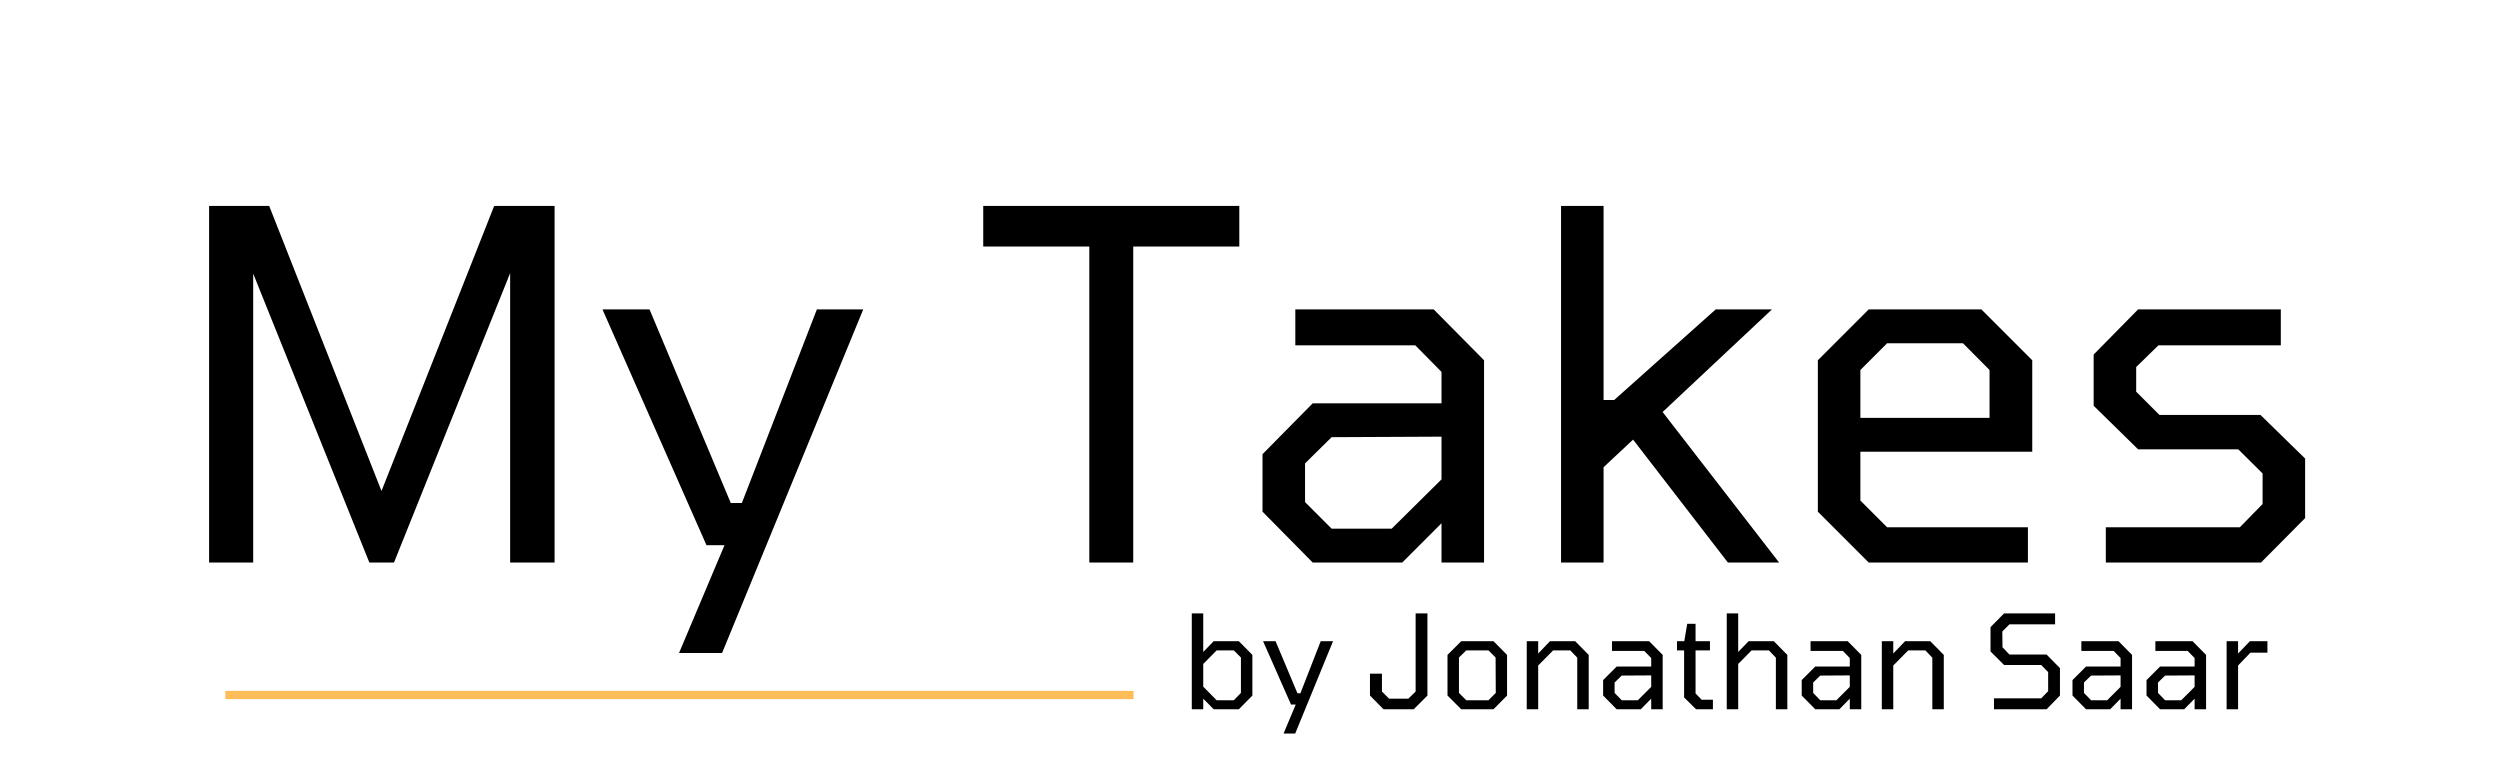 <svg xmlns="http://www.w3.org/2000/svg" xmlns:xlink="http://www.w3.org/1999/xlink" width="300" viewBox="0 0 224.88 69.75" height="93" preserveAspectRatio="xMidYMid meet"><defs><g></g></defs><g fill="#000000" fill-opacity="1"><g transform="translate(14.978, 50.627)"><g><path d="M 3.781 0 L 3.781 -32.094 L 9.188 -32.094 L 19.297 -6.438 L 29.438 -32.094 L 34.875 -32.094 L 34.875 0 L 30.875 0 L 30.875 -26.047 L 20.422 0 L 18.203 0 L 7.75 -26 L 7.75 0 Z M 3.781 0 "></path></g></g></g><g fill="#000000" fill-opacity="1"><g transform="translate(53.6, 50.627)"><g><path d="M 7.453 8.141 L 11.547 -1.562 L 9.922 -1.562 L 0.562 -22.781 L 4.797 -22.781 L 12.109 -5.359 L 13.109 -5.359 L 19.859 -22.781 L 24.031 -22.781 L 11.328 8.141 Z M 7.453 8.141 "></path></g></g></g><g fill="#000000" fill-opacity="1"><g transform="translate(78.202, 50.627)"><g></g></g></g><g fill="#000000" fill-opacity="1"><g transform="translate(87.869, 50.627)"><g><path d="M 10.109 0 L 10.109 -28.438 L 0.562 -28.438 L 0.562 -32.094 L 23.609 -32.094 L 23.609 -28.438 L 14.062 -28.438 L 14.062 0 Z M 10.109 0 "></path></g></g></g><g fill="#000000" fill-opacity="1"><g transform="translate(112.035, 50.627)"><g><path d="M 6.047 0 L 1.531 -4.578 L 1.531 -9.75 L 6.047 -14.328 L 17.641 -14.328 L 17.641 -17.156 L 15.281 -19.547 L 4.484 -19.547 L 4.484 -22.781 L 16.938 -22.781 L 21.469 -18.203 L 21.469 0 L 17.641 0 L 17.641 -3.531 L 14.109 0 Z M 7.75 -3.047 L 13.156 -3.047 L 17.641 -7.484 L 17.641 -11.328 L 7.75 -11.281 L 5.359 -8.922 L 5.359 -5.438 Z M 7.75 -3.047 "></path></g></g></g><g fill="#000000" fill-opacity="1"><g transform="translate(136.855, 50.627)"><g><path d="M 3.578 0 L 3.578 -32.094 L 7.406 -32.094 L 7.406 -14.625 L 8.359 -14.625 L 17.5 -22.781 L 22.562 -22.781 L 12.719 -13.547 L 23.203 0 L 18.594 0 L 10.062 -11.062 L 7.406 -8.578 L 7.406 0 Z M 3.578 0 "></path></g></g></g><g fill="#000000" fill-opacity="1"><g transform="translate(160.499, 50.627)"><g><path d="M 7.625 0 L 3.047 -4.578 L 3.047 -18.203 L 7.625 -22.781 L 17.766 -22.781 L 22.344 -18.203 L 22.344 -9.969 L 6.875 -9.969 L 6.875 -5.578 L 9.281 -3.172 L 21.953 -3.172 L 21.953 0 Z M 6.875 -13.016 L 18.5 -13.016 L 18.5 -17.328 L 16.109 -19.734 L 9.281 -19.734 L 6.875 -17.328 Z M 6.875 -13.016 "></path></g></g></g><g fill="#000000" fill-opacity="1"><g transform="translate(185.885, 50.627)"><g><path d="M 3.578 0 L 3.578 -3.172 L 15.641 -3.172 L 17.688 -5.266 L 17.688 -8.016 L 15.5 -10.188 L 6.484 -10.188 L 2.484 -14.109 L 2.484 -18.719 L 6.484 -22.781 L 19.328 -22.781 L 19.328 -19.547 L 8.312 -19.547 L 6.312 -17.594 L 6.312 -15.375 L 8.406 -13.281 L 17.5 -13.281 L 21.516 -9.359 L 21.516 -4 L 17.547 0 Z M 3.578 0 "></path></g></g></g><g fill="#000000" fill-opacity="1"><g transform="translate(106.248, 63.833)"><g><path d="M 0.953 0 L 0.953 -8.625 L 1.984 -8.625 L 1.984 -5.156 L 2.922 -6.125 L 5.188 -6.125 L 6.406 -4.891 L 6.406 -1.234 L 5.188 0 L 2.922 0 L 1.984 -0.953 L 1.984 0 Z M 3.188 -0.812 L 4.734 -0.812 L 5.375 -1.469 L 5.375 -4.656 L 4.734 -5.297 L 3.188 -5.297 L 1.984 -4.078 L 1.984 -2.031 Z M 3.188 -0.812 "></path></g></g></g><g fill="#000000" fill-opacity="1"><g transform="translate(113.46, 63.833)"><g><path d="M 2 2.188 L 3.094 -0.422 L 2.672 -0.422 L 0.156 -6.125 L 1.281 -6.125 L 3.25 -1.438 L 3.516 -1.438 L 5.344 -6.125 L 6.453 -6.125 L 3.047 2.188 Z M 2 2.188 "></path></g></g></g><g fill="#000000" fill-opacity="1"><g transform="translate(120.064, 63.833)"><g></g></g></g><g fill="#000000" fill-opacity="1"><g transform="translate(122.659, 63.833)"><g><path d="M 1.797 0 L 0.578 -1.234 L 0.578 -3.203 L 1.656 -3.203 L 1.656 -1.594 L 2.297 -0.953 L 4.031 -0.953 L 4.688 -1.594 L 4.688 -8.625 L 5.75 -8.625 L 5.75 -1.234 L 4.516 0 Z M 1.797 0 "></path></g></g></g><g fill="#000000" fill-opacity="1"><g transform="translate(129.403, 63.833)"><g><path d="M 2.047 0 L 0.812 -1.234 L 0.812 -4.891 L 2.047 -6.125 L 4.953 -6.125 L 6.172 -4.891 L 6.172 -1.234 L 4.953 0 Z M 2.5 -0.812 L 4.5 -0.812 L 5.156 -1.469 L 5.141 -4.656 L 4.5 -5.297 L 2.5 -5.297 L 1.844 -4.656 L 1.844 -1.469 Z M 2.5 -0.812 "></path></g></g></g><g fill="#000000" fill-opacity="1"><g transform="translate(136.393, 63.833)"><g><path d="M 0.953 0 L 0.953 -6.125 L 1.984 -6.125 L 1.984 -5.016 L 3.047 -6.125 L 5.312 -6.125 L 6.531 -4.891 L 6.531 0 L 5.5 0 L 5.5 -4.641 L 4.875 -5.297 L 3.328 -5.297 L 1.984 -3.938 L 1.984 0 Z M 0.953 0 "></path></g></g></g><g fill="#000000" fill-opacity="1"><g transform="translate(143.815, 63.833)"><g><path d="M 1.625 0 L 0.406 -1.234 L 0.406 -2.625 L 1.625 -3.844 L 4.734 -3.844 L 4.734 -4.609 L 4.109 -5.25 L 1.203 -5.25 L 1.203 -6.125 L 4.547 -6.125 L 5.766 -4.891 L 5.766 0 L 4.734 0 L 4.734 -0.953 L 3.797 0 Z M 2.078 -0.812 L 3.531 -0.812 L 4.734 -2.016 L 4.734 -3.047 L 2.078 -3.031 L 1.438 -2.406 L 1.438 -1.469 Z M 2.078 -0.812 "></path></g></g></g><g fill="#000000" fill-opacity="1"><g transform="translate(150.478, 63.833)"><g><path d="M 2.109 0 L 1.031 -1.062 L 1.031 -5.297 L 0.391 -5.297 L 0.391 -6.125 L 1.047 -6.125 L 1.312 -7.688 L 2.062 -7.688 L 2.062 -6.125 L 3.359 -6.125 L 3.359 -5.297 L 2.062 -5.297 L 2.062 -1.422 L 2.609 -0.859 L 3.625 -0.859 L 3.625 0 Z M 2.109 0 "></path></g></g></g><g fill="#000000" fill-opacity="1"><g transform="translate(154.394, 63.833)"><g><path d="M 0.953 0 L 0.953 -8.625 L 1.984 -8.625 L 1.984 -5.156 L 2.922 -6.125 L 5.188 -6.125 L 6.406 -4.891 L 6.406 0 L 5.375 0 L 5.375 -4.641 L 4.75 -5.297 L 3.188 -5.297 L 1.984 -4.078 L 1.984 0 Z M 0.953 0 "></path></g></g></g><g fill="#000000" fill-opacity="1"><g transform="translate(161.687, 63.833)"><g><path d="M 1.625 0 L 0.406 -1.234 L 0.406 -2.625 L 1.625 -3.844 L 4.734 -3.844 L 4.734 -4.609 L 4.109 -5.25 L 1.203 -5.25 L 1.203 -6.125 L 4.547 -6.125 L 5.766 -4.891 L 5.766 0 L 4.734 0 L 4.734 -0.953 L 3.797 0 Z M 2.078 -0.812 L 3.531 -0.812 L 4.734 -2.016 L 4.734 -3.047 L 2.078 -3.031 L 1.438 -2.406 L 1.438 -1.469 Z M 2.078 -0.812 "></path></g></g></g><g fill="#000000" fill-opacity="1"><g transform="translate(168.35, 63.833)"><g><path d="M 0.953 0 L 0.953 -6.125 L 1.984 -6.125 L 1.984 -5.016 L 3.047 -6.125 L 5.312 -6.125 L 6.531 -4.891 L 6.531 0 L 5.5 0 L 5.5 -4.641 L 4.875 -5.297 L 3.328 -5.297 L 1.984 -3.938 L 1.984 0 Z M 0.953 0 "></path></g></g></g><g fill="#000000" fill-opacity="1"><g transform="translate(175.772, 63.833)"><g></g></g></g><g fill="#000000" fill-opacity="1"><g transform="translate(178.367, 63.833)"><g><path d="M 1.031 0 L 1.031 -0.984 L 5.281 -0.984 L 5.906 -1.625 L 5.906 -3.344 L 5.281 -3.984 L 1.938 -3.984 L 0.719 -5.203 L 0.719 -7.391 L 1.938 -8.625 L 6.531 -8.625 L 6.531 -7.641 L 2.422 -7.641 L 1.781 -7 L 1.797 -5.578 L 2.422 -4.922 L 5.766 -4.922 L 6.969 -3.703 L 6.969 -1.234 L 5.766 0 Z M 1.031 0 "></path></g></g></g><g fill="#000000" fill-opacity="1"><g transform="translate(186.058, 63.833)"><g><path d="M 1.625 0 L 0.406 -1.234 L 0.406 -2.625 L 1.625 -3.844 L 4.734 -3.844 L 4.734 -4.609 L 4.109 -5.25 L 1.203 -5.25 L 1.203 -6.125 L 4.547 -6.125 L 5.766 -4.891 L 5.766 0 L 4.734 0 L 4.734 -0.953 L 3.797 0 Z M 2.078 -0.812 L 3.531 -0.812 L 4.734 -2.016 L 4.734 -3.047 L 2.078 -3.031 L 1.438 -2.406 L 1.438 -1.469 Z M 2.078 -0.812 "></path></g></g></g><g fill="#000000" fill-opacity="1"><g transform="translate(192.721, 63.833)"><g><path d="M 1.625 0 L 0.406 -1.234 L 0.406 -2.625 L 1.625 -3.844 L 4.734 -3.844 L 4.734 -4.609 L 4.109 -5.25 L 1.203 -5.25 L 1.203 -6.125 L 4.547 -6.125 L 5.766 -4.891 L 5.766 0 L 4.734 0 L 4.734 -0.953 L 3.797 0 Z M 2.078 -0.812 L 3.531 -0.812 L 4.734 -2.016 L 4.734 -3.047 L 2.078 -3.031 L 1.438 -2.406 L 1.438 -1.469 Z M 2.078 -0.812 "></path></g></g></g><g fill="#000000" fill-opacity="1"><g transform="translate(199.383, 63.833)"><g><path d="M 0.953 0 L 0.953 -6.125 L 1.984 -6.125 L 1.984 -5.016 L 3.047 -6.125 L 4.625 -6.125 L 4.625 -5.094 L 3.094 -5.094 L 1.984 -3.938 L 1.984 0 Z M 0.953 0 "></path></g></g></g><path stroke-linecap="butt" transform="matrix(0.747, -0, 0, 0.747, 20.214, 62.177)" fill="none" stroke-linejoin="miter" d="M 0.001 0.5 L 109.434 0.5 " stroke="#ffbd59" stroke-width="1" stroke-opacity="1" stroke-miterlimit="4"></path></svg>